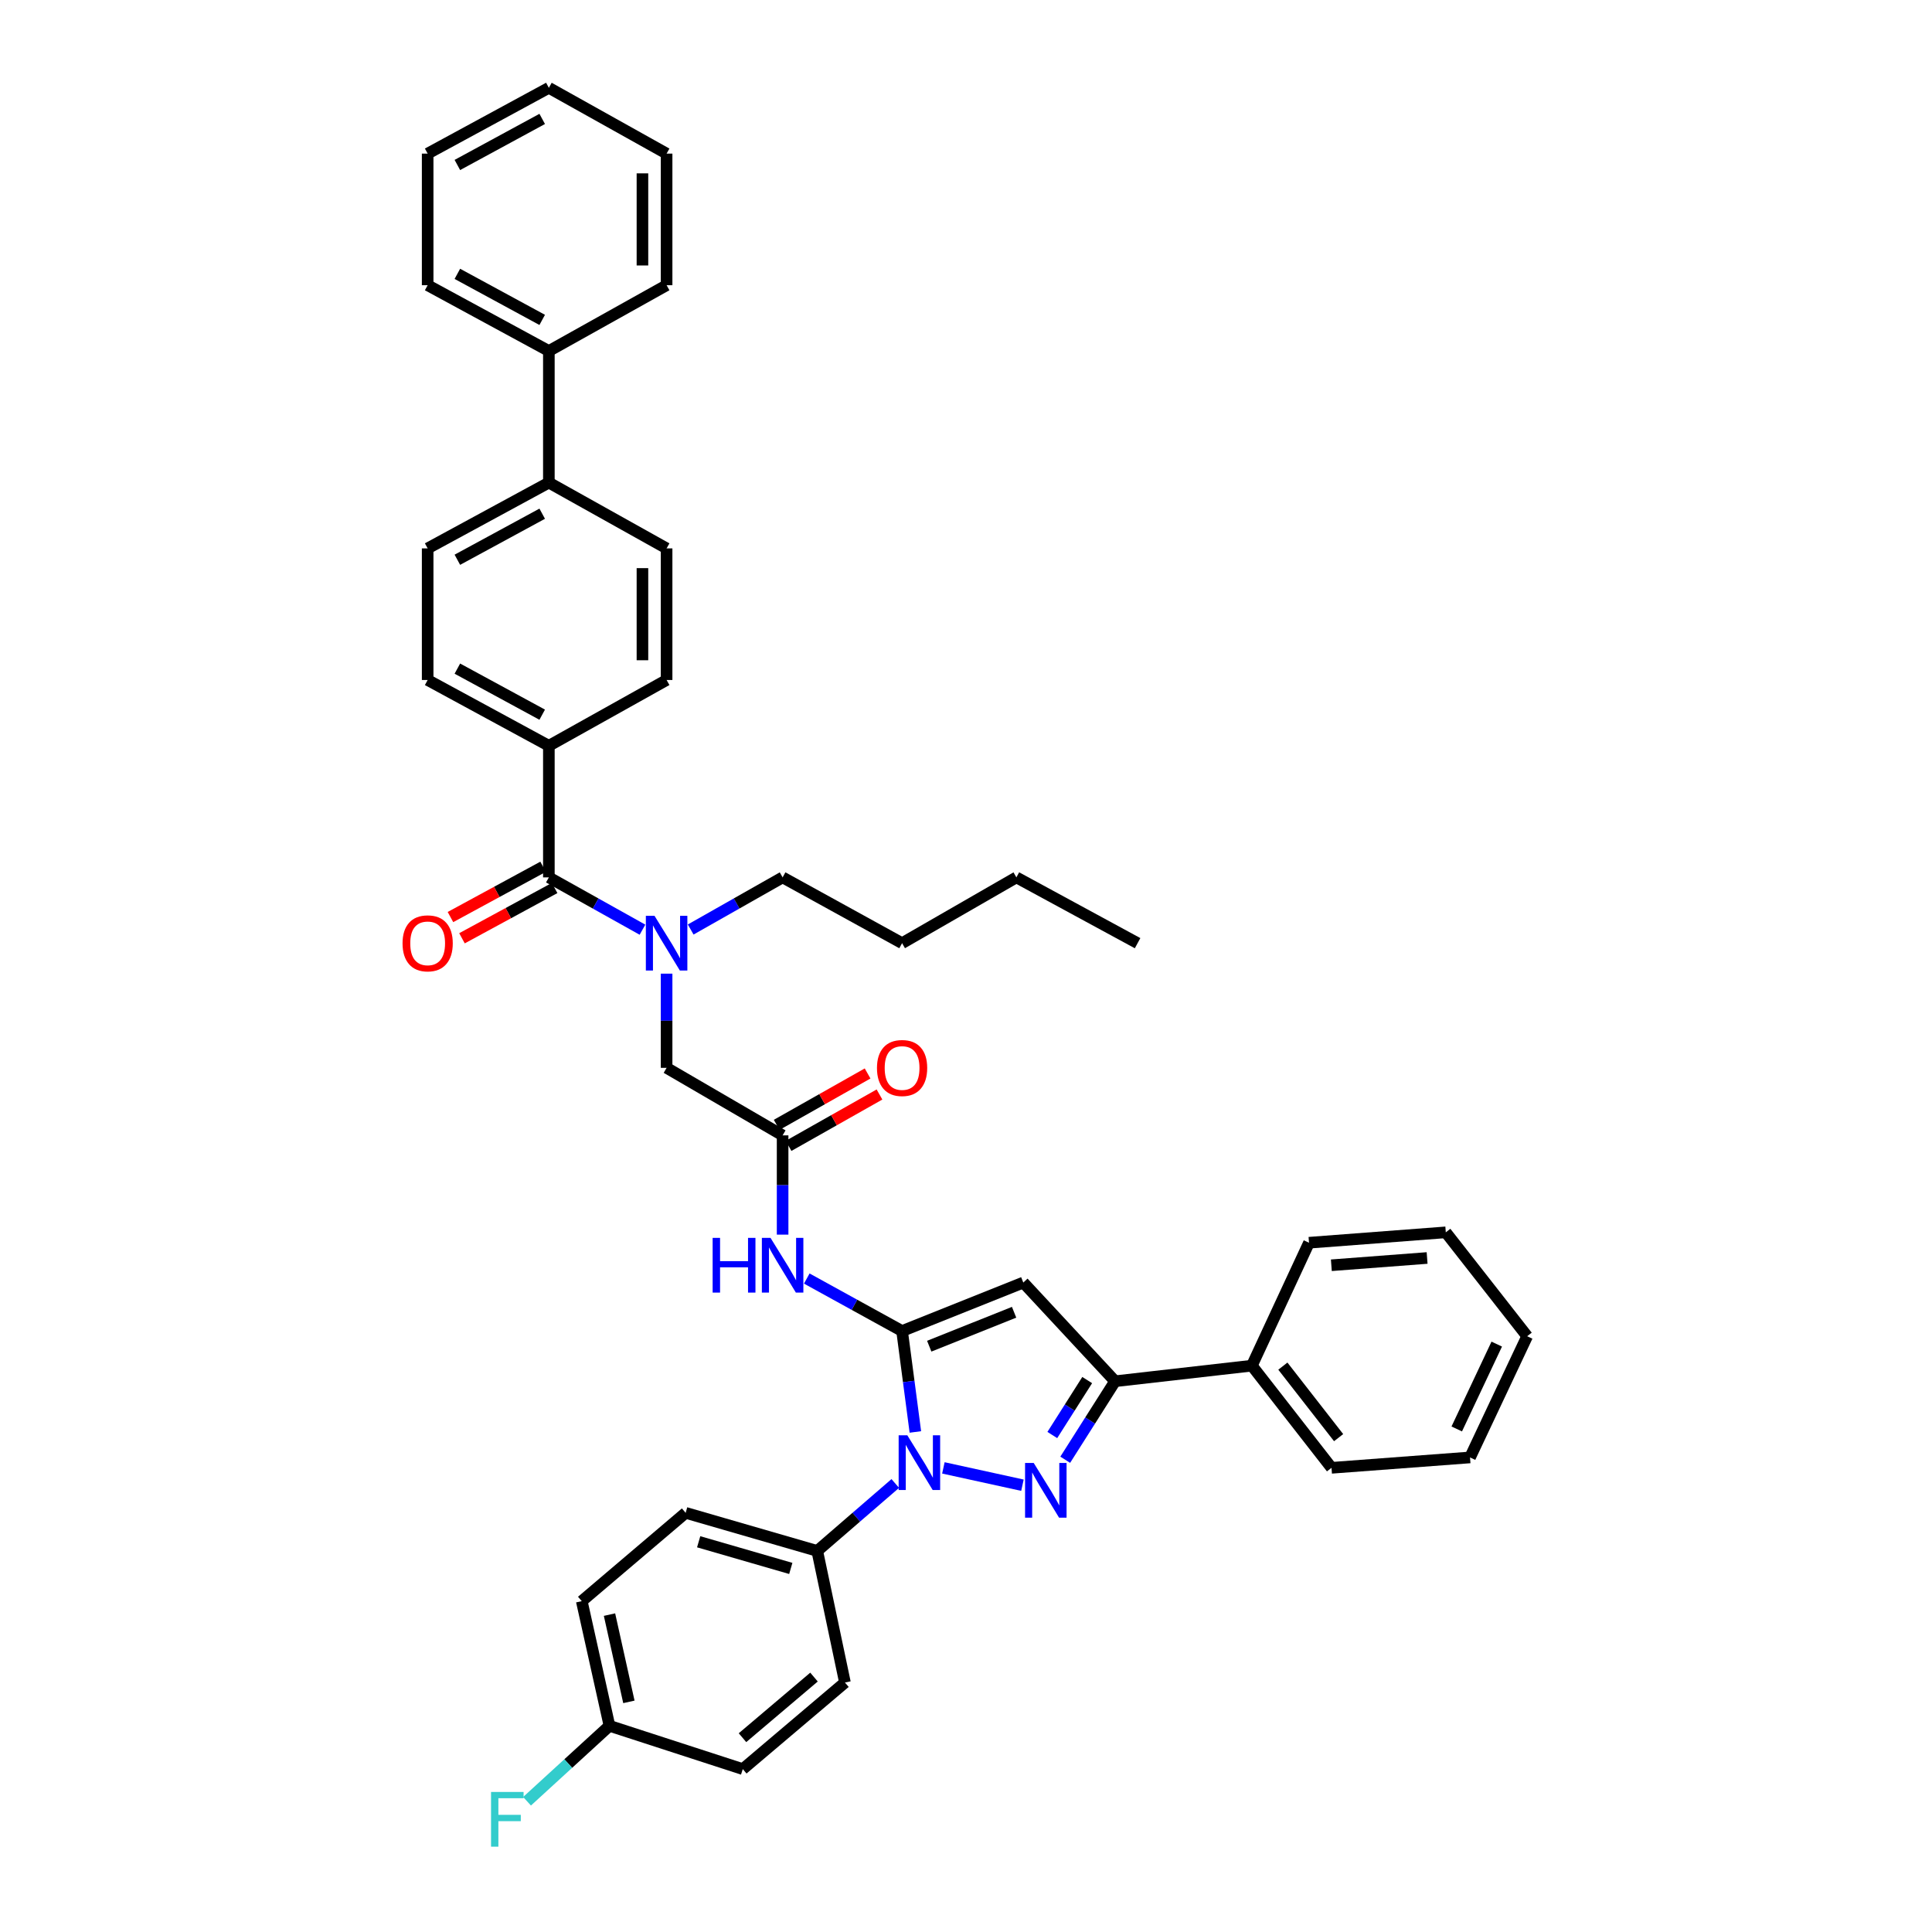 <?xml version='1.0' encoding='iso-8859-1'?>
<svg version='1.1' baseProfile='full'
              xmlns='http://www.w3.org/2000/svg'
                      xmlns:rdkit='http://www.rdkit.org/xml'
                      xmlns:xlink='http://www.w3.org/1999/xlink'
                  xml:space='preserve'
width='1000px' height='1000px' viewBox='0 0 1000 1000'>
<!-- END OF HEADER -->
<rect style='opacity:1.0;fill:#FFFFFF;stroke:none' width='1000' height='1000' x='0' y='0'> </rect>
<path class='bond-0' d='M 466.919,688.941 L 470.355,715.059' style='fill:none;fill-rule:evenodd;stroke:#000000;stroke-width:6px;stroke-linecap:butt;stroke-linejoin:miter;stroke-opacity:1' />
<path class='bond-0' d='M 470.355,715.059 L 473.792,741.176' style='fill:none;fill-rule:evenodd;stroke:#0000FF;stroke-width:6px;stroke-linecap:butt;stroke-linejoin:miter;stroke-opacity:1' />
<path class='bond-1' d='M 466.919,688.941 L 529.661,663.847' style='fill:none;fill-rule:evenodd;stroke:#000000;stroke-width:6px;stroke-linecap:butt;stroke-linejoin:miter;stroke-opacity:1' />
<path class='bond-1' d='M 480.974,696.788 L 524.894,679.222' style='fill:none;fill-rule:evenodd;stroke:#000000;stroke-width:6px;stroke-linecap:butt;stroke-linejoin:miter;stroke-opacity:1' />
<path class='bond-2' d='M 466.919,688.941 L 442.252,675.356' style='fill:none;fill-rule:evenodd;stroke:#000000;stroke-width:6px;stroke-linecap:butt;stroke-linejoin:miter;stroke-opacity:1' />
<path class='bond-2' d='M 442.252,675.356 L 417.585,661.771' style='fill:none;fill-rule:evenodd;stroke:#0000FF;stroke-width:6px;stroke-linecap:butt;stroke-linejoin:miter;stroke-opacity:1' />
<path class='bond-3' d='M 488.296,759.775 L 529.215,768.742' style='fill:none;fill-rule:evenodd;stroke:#0000FF;stroke-width:6px;stroke-linecap:butt;stroke-linejoin:miter;stroke-opacity:1' />
<path class='bond-4' d='M 463.394,767.848 L 443.199,785.305' style='fill:none;fill-rule:evenodd;stroke:#0000FF;stroke-width:6px;stroke-linecap:butt;stroke-linejoin:miter;stroke-opacity:1' />
<path class='bond-4' d='M 443.199,785.305 L 423.004,802.761' style='fill:none;fill-rule:evenodd;stroke:#000000;stroke-width:6px;stroke-linecap:butt;stroke-linejoin:miter;stroke-opacity:1' />
<path class='bond-5' d='M 551.364,755.561 L 564.263,735.246' style='fill:none;fill-rule:evenodd;stroke:#0000FF;stroke-width:6px;stroke-linecap:butt;stroke-linejoin:miter;stroke-opacity:1' />
<path class='bond-5' d='M 564.263,735.246 L 577.161,714.931' style='fill:none;fill-rule:evenodd;stroke:#000000;stroke-width:6px;stroke-linecap:butt;stroke-linejoin:miter;stroke-opacity:1' />
<path class='bond-5' d='M 544.676,742.764 L 553.705,728.543' style='fill:none;fill-rule:evenodd;stroke:#0000FF;stroke-width:6px;stroke-linecap:butt;stroke-linejoin:miter;stroke-opacity:1' />
<path class='bond-5' d='M 553.705,728.543 L 562.734,714.323' style='fill:none;fill-rule:evenodd;stroke:#000000;stroke-width:6px;stroke-linecap:butt;stroke-linejoin:miter;stroke-opacity:1' />
<path class='bond-6' d='M 529.661,663.847 L 577.161,714.931' style='fill:none;fill-rule:evenodd;stroke:#000000;stroke-width:6px;stroke-linecap:butt;stroke-linejoin:miter;stroke-opacity:1' />
<path class='bond-7' d='M 577.161,714.931 L 647.962,706.865' style='fill:none;fill-rule:evenodd;stroke:#000000;stroke-width:6px;stroke-linecap:butt;stroke-linejoin:miter;stroke-opacity:1' />
<path class='bond-8' d='M 405.08,639.044 L 405.08,613.356' style='fill:none;fill-rule:evenodd;stroke:#0000FF;stroke-width:6px;stroke-linecap:butt;stroke-linejoin:miter;stroke-opacity:1' />
<path class='bond-8' d='M 405.08,613.356 L 405.08,587.668' style='fill:none;fill-rule:evenodd;stroke:#000000;stroke-width:6px;stroke-linecap:butt;stroke-linejoin:miter;stroke-opacity:1' />
<path class='bond-9' d='M 284.09,454.131 L 308.319,467.671' style='fill:none;fill-rule:evenodd;stroke:#000000;stroke-width:6px;stroke-linecap:butt;stroke-linejoin:miter;stroke-opacity:1' />
<path class='bond-9' d='M 308.319,467.671 L 332.547,481.21' style='fill:none;fill-rule:evenodd;stroke:#0000FF;stroke-width:6px;stroke-linecap:butt;stroke-linejoin:miter;stroke-opacity:1' />
<path class='bond-10' d='M 284.09,454.131 L 284.09,386.018' style='fill:none;fill-rule:evenodd;stroke:#000000;stroke-width:6px;stroke-linecap:butt;stroke-linejoin:miter;stroke-opacity:1' />
<path class='bond-11' d='M 281.107,448.636 L 257.131,461.651' style='fill:none;fill-rule:evenodd;stroke:#000000;stroke-width:6px;stroke-linecap:butt;stroke-linejoin:miter;stroke-opacity:1' />
<path class='bond-11' d='M 257.131,461.651 L 233.156,474.666' style='fill:none;fill-rule:evenodd;stroke:#FF0000;stroke-width:6px;stroke-linecap:butt;stroke-linejoin:miter;stroke-opacity:1' />
<path class='bond-11' d='M 287.073,459.626 L 263.097,472.642' style='fill:none;fill-rule:evenodd;stroke:#000000;stroke-width:6px;stroke-linecap:butt;stroke-linejoin:miter;stroke-opacity:1' />
<path class='bond-11' d='M 263.097,472.642 L 239.122,485.657' style='fill:none;fill-rule:evenodd;stroke:#FF0000;stroke-width:6px;stroke-linecap:butt;stroke-linejoin:miter;stroke-opacity:1' />
<path class='bond-12' d='M 345.033,503.961 L 345.033,528.338' style='fill:none;fill-rule:evenodd;stroke:#0000FF;stroke-width:6px;stroke-linecap:butt;stroke-linejoin:miter;stroke-opacity:1' />
<path class='bond-12' d='M 345.033,528.338 L 345.033,552.715' style='fill:none;fill-rule:evenodd;stroke:#000000;stroke-width:6px;stroke-linecap:butt;stroke-linejoin:miter;stroke-opacity:1' />
<path class='bond-13' d='M 357.499,481.117 L 381.289,467.624' style='fill:none;fill-rule:evenodd;stroke:#0000FF;stroke-width:6px;stroke-linecap:butt;stroke-linejoin:miter;stroke-opacity:1' />
<path class='bond-13' d='M 381.289,467.624 L 405.08,454.131' style='fill:none;fill-rule:evenodd;stroke:#000000;stroke-width:6px;stroke-linecap:butt;stroke-linejoin:miter;stroke-opacity:1' />
<path class='bond-14' d='M 405.08,587.668 L 345.033,552.715' style='fill:none;fill-rule:evenodd;stroke:#000000;stroke-width:6px;stroke-linecap:butt;stroke-linejoin:miter;stroke-opacity:1' />
<path class='bond-15' d='M 408.156,593.111 L 431.688,579.811' style='fill:none;fill-rule:evenodd;stroke:#000000;stroke-width:6px;stroke-linecap:butt;stroke-linejoin:miter;stroke-opacity:1' />
<path class='bond-15' d='M 431.688,579.811 L 455.22,566.51' style='fill:none;fill-rule:evenodd;stroke:#FF0000;stroke-width:6px;stroke-linecap:butt;stroke-linejoin:miter;stroke-opacity:1' />
<path class='bond-15' d='M 402.003,582.225 L 425.535,568.924' style='fill:none;fill-rule:evenodd;stroke:#000000;stroke-width:6px;stroke-linecap:butt;stroke-linejoin:miter;stroke-opacity:1' />
<path class='bond-15' d='M 425.535,568.924 L 449.066,555.624' style='fill:none;fill-rule:evenodd;stroke:#FF0000;stroke-width:6px;stroke-linecap:butt;stroke-linejoin:miter;stroke-opacity:1' />
<path class='bond-16' d='M 423.004,802.761 L 354.891,783.044' style='fill:none;fill-rule:evenodd;stroke:#000000;stroke-width:6px;stroke-linecap:butt;stroke-linejoin:miter;stroke-opacity:1' />
<path class='bond-16' d='M 409.31,811.816 L 361.631,798.014' style='fill:none;fill-rule:evenodd;stroke:#000000;stroke-width:6px;stroke-linecap:butt;stroke-linejoin:miter;stroke-opacity:1' />
<path class='bond-17' d='M 423.004,802.761 L 437.344,870.874' style='fill:none;fill-rule:evenodd;stroke:#000000;stroke-width:6px;stroke-linecap:butt;stroke-linejoin:miter;stroke-opacity:1' />
<path class='bond-18' d='M 284.09,386.018 L 221.354,351.962' style='fill:none;fill-rule:evenodd;stroke:#000000;stroke-width:6px;stroke-linecap:butt;stroke-linejoin:miter;stroke-opacity:1' />
<path class='bond-18' d='M 280.646,369.92 L 236.731,346.08' style='fill:none;fill-rule:evenodd;stroke:#000000;stroke-width:6px;stroke-linecap:butt;stroke-linejoin:miter;stroke-opacity:1' />
<path class='bond-19' d='M 284.09,386.018 L 345.033,351.962' style='fill:none;fill-rule:evenodd;stroke:#000000;stroke-width:6px;stroke-linecap:butt;stroke-linejoin:miter;stroke-opacity:1' />
<path class='bond-20' d='M 284.09,249.793 L 345.033,283.849' style='fill:none;fill-rule:evenodd;stroke:#000000;stroke-width:6px;stroke-linecap:butt;stroke-linejoin:miter;stroke-opacity:1' />
<path class='bond-21' d='M 284.09,249.793 L 284.09,181.68' style='fill:none;fill-rule:evenodd;stroke:#000000;stroke-width:6px;stroke-linecap:butt;stroke-linejoin:miter;stroke-opacity:1' />
<path class='bond-22' d='M 284.09,249.793 L 221.354,283.849' style='fill:none;fill-rule:evenodd;stroke:#000000;stroke-width:6px;stroke-linecap:butt;stroke-linejoin:miter;stroke-opacity:1' />
<path class='bond-22' d='M 280.646,265.892 L 236.731,289.731' style='fill:none;fill-rule:evenodd;stroke:#000000;stroke-width:6px;stroke-linecap:butt;stroke-linejoin:miter;stroke-opacity:1' />
<path class='bond-23' d='M 647.962,706.865 L 689.189,759.742' style='fill:none;fill-rule:evenodd;stroke:#000000;stroke-width:6px;stroke-linecap:butt;stroke-linejoin:miter;stroke-opacity:1' />
<path class='bond-23' d='M 664.008,707.108 L 692.867,744.122' style='fill:none;fill-rule:evenodd;stroke:#000000;stroke-width:6px;stroke-linecap:butt;stroke-linejoin:miter;stroke-opacity:1' />
<path class='bond-24' d='M 647.962,706.865 L 677.538,643.234' style='fill:none;fill-rule:evenodd;stroke:#000000;stroke-width:6px;stroke-linecap:butt;stroke-linejoin:miter;stroke-opacity:1' />
<path class='bond-25' d='M 221.354,351.962 L 221.354,283.849' style='fill:none;fill-rule:evenodd;stroke:#000000;stroke-width:6px;stroke-linecap:butt;stroke-linejoin:miter;stroke-opacity:1' />
<path class='bond-26' d='M 345.033,351.962 L 345.033,283.849' style='fill:none;fill-rule:evenodd;stroke:#000000;stroke-width:6px;stroke-linecap:butt;stroke-linejoin:miter;stroke-opacity:1' />
<path class='bond-26' d='M 332.527,341.745 L 332.527,294.066' style='fill:none;fill-rule:evenodd;stroke:#000000;stroke-width:6px;stroke-linecap:butt;stroke-linejoin:miter;stroke-opacity:1' />
<path class='bond-27' d='M 354.891,783.044 L 301.118,828.751' style='fill:none;fill-rule:evenodd;stroke:#000000;stroke-width:6px;stroke-linecap:butt;stroke-linejoin:miter;stroke-opacity:1' />
<path class='bond-28' d='M 437.344,870.874 L 384.467,915.685' style='fill:none;fill-rule:evenodd;stroke:#000000;stroke-width:6px;stroke-linecap:butt;stroke-linejoin:miter;stroke-opacity:1' />
<path class='bond-28' d='M 421.327,868.055 L 384.313,899.423' style='fill:none;fill-rule:evenodd;stroke:#000000;stroke-width:6px;stroke-linecap:butt;stroke-linejoin:miter;stroke-opacity:1' />
<path class='bond-29' d='M 284.09,181.68 L 221.354,147.624' style='fill:none;fill-rule:evenodd;stroke:#000000;stroke-width:6px;stroke-linecap:butt;stroke-linejoin:miter;stroke-opacity:1' />
<path class='bond-29' d='M 280.646,165.581 L 236.731,141.742' style='fill:none;fill-rule:evenodd;stroke:#000000;stroke-width:6px;stroke-linecap:butt;stroke-linejoin:miter;stroke-opacity:1' />
<path class='bond-30' d='M 284.09,181.68 L 345.033,147.624' style='fill:none;fill-rule:evenodd;stroke:#000000;stroke-width:6px;stroke-linecap:butt;stroke-linejoin:miter;stroke-opacity:1' />
<path class='bond-31' d='M 315.458,893.279 L 301.118,828.751' style='fill:none;fill-rule:evenodd;stroke:#000000;stroke-width:6px;stroke-linecap:butt;stroke-linejoin:miter;stroke-opacity:1' />
<path class='bond-31' d='M 325.514,880.887 L 315.477,835.718' style='fill:none;fill-rule:evenodd;stroke:#000000;stroke-width:6px;stroke-linecap:butt;stroke-linejoin:miter;stroke-opacity:1' />
<path class='bond-32' d='M 315.458,893.279 L 294.125,912.804' style='fill:none;fill-rule:evenodd;stroke:#000000;stroke-width:6px;stroke-linecap:butt;stroke-linejoin:miter;stroke-opacity:1' />
<path class='bond-32' d='M 294.125,912.804 L 272.793,932.329' style='fill:none;fill-rule:evenodd;stroke:#33CCCC;stroke-width:6px;stroke-linecap:butt;stroke-linejoin:miter;stroke-opacity:1' />
<path class='bond-33' d='M 315.458,893.279 L 384.467,915.685' style='fill:none;fill-rule:evenodd;stroke:#000000;stroke-width:6px;stroke-linecap:butt;stroke-linejoin:miter;stroke-opacity:1' />
<path class='bond-34' d='M 405.08,454.131 L 466.919,488.188' style='fill:none;fill-rule:evenodd;stroke:#000000;stroke-width:6px;stroke-linecap:butt;stroke-linejoin:miter;stroke-opacity:1' />
<path class='bond-35' d='M 689.189,759.742 L 760.886,754.365' style='fill:none;fill-rule:evenodd;stroke:#000000;stroke-width:6px;stroke-linecap:butt;stroke-linejoin:miter;stroke-opacity:1' />
<path class='bond-36' d='M 677.538,643.234 L 748.339,637.856' style='fill:none;fill-rule:evenodd;stroke:#000000;stroke-width:6px;stroke-linecap:butt;stroke-linejoin:miter;stroke-opacity:1' />
<path class='bond-36' d='M 689.105,654.897 L 738.666,651.133' style='fill:none;fill-rule:evenodd;stroke:#000000;stroke-width:6px;stroke-linecap:butt;stroke-linejoin:miter;stroke-opacity:1' />
<path class='bond-37' d='M 221.354,147.624 L 221.354,79.511' style='fill:none;fill-rule:evenodd;stroke:#000000;stroke-width:6px;stroke-linecap:butt;stroke-linejoin:miter;stroke-opacity:1' />
<path class='bond-38' d='M 345.033,147.624 L 345.033,79.511' style='fill:none;fill-rule:evenodd;stroke:#000000;stroke-width:6px;stroke-linecap:butt;stroke-linejoin:miter;stroke-opacity:1' />
<path class='bond-38' d='M 332.527,137.407 L 332.527,89.728' style='fill:none;fill-rule:evenodd;stroke:#000000;stroke-width:6px;stroke-linecap:butt;stroke-linejoin:miter;stroke-opacity:1' />
<path class='bond-39' d='M 466.919,488.188 L 526.076,454.131' style='fill:none;fill-rule:evenodd;stroke:#000000;stroke-width:6px;stroke-linecap:butt;stroke-linejoin:miter;stroke-opacity:1' />
<path class='bond-40' d='M 526.076,454.131 L 588.812,488.188' style='fill:none;fill-rule:evenodd;stroke:#000000;stroke-width:6px;stroke-linecap:butt;stroke-linejoin:miter;stroke-opacity:1' />
<path class='bond-41' d='M 748.339,637.856 L 790.461,691.63' style='fill:none;fill-rule:evenodd;stroke:#000000;stroke-width:6px;stroke-linecap:butt;stroke-linejoin:miter;stroke-opacity:1' />
<path class='bond-42' d='M 345.033,79.511 L 284.09,45.455' style='fill:none;fill-rule:evenodd;stroke:#000000;stroke-width:6px;stroke-linecap:butt;stroke-linejoin:miter;stroke-opacity:1' />
<path class='bond-43' d='M 760.886,754.365 L 790.461,691.63' style='fill:none;fill-rule:evenodd;stroke:#000000;stroke-width:6px;stroke-linecap:butt;stroke-linejoin:miter;stroke-opacity:1' />
<path class='bond-43' d='M 754.011,739.622 L 774.714,695.707' style='fill:none;fill-rule:evenodd;stroke:#000000;stroke-width:6px;stroke-linecap:butt;stroke-linejoin:miter;stroke-opacity:1' />
<path class='bond-44' d='M 221.354,79.511 L 284.09,45.455' style='fill:none;fill-rule:evenodd;stroke:#000000;stroke-width:6px;stroke-linecap:butt;stroke-linejoin:miter;stroke-opacity:1' />
<path class='bond-44' d='M 236.731,85.393 L 280.646,61.553' style='fill:none;fill-rule:evenodd;stroke:#000000;stroke-width:6px;stroke-linecap:butt;stroke-linejoin:miter;stroke-opacity:1' />
<path  class='atom-1' d='M 469.621 742.894
L 478.901 757.894
Q 479.821 759.374, 481.301 762.054
Q 482.781 764.734, 482.861 764.894
L 482.861 742.894
L 486.621 742.894
L 486.621 771.214
L 482.741 771.214
L 472.781 754.814
Q 471.621 752.894, 470.381 750.694
Q 469.181 748.494, 468.821 747.814
L 468.821 771.214
L 465.141 771.214
L 465.141 742.894
L 469.621 742.894
' fill='#0000FF'/>
<path  class='atom-2' d='M 535.052 757.233
L 544.332 772.233
Q 545.252 773.713, 546.732 776.393
Q 548.212 779.073, 548.292 779.233
L 548.292 757.233
L 552.052 757.233
L 552.052 785.553
L 548.172 785.553
L 538.212 769.153
Q 537.052 767.233, 535.812 765.033
Q 534.612 762.833, 534.252 762.153
L 534.252 785.553
L 530.572 785.553
L 530.572 757.233
L 535.052 757.233
' fill='#0000FF'/>
<path  class='atom-5' d='M 368.86 640.725
L 372.7 640.725
L 372.7 652.765
L 387.18 652.765
L 387.18 640.725
L 391.02 640.725
L 391.02 669.045
L 387.18 669.045
L 387.18 655.965
L 372.7 655.965
L 372.7 669.045
L 368.86 669.045
L 368.86 640.725
' fill='#0000FF'/>
<path  class='atom-5' d='M 398.82 640.725
L 408.1 655.725
Q 409.02 657.205, 410.5 659.885
Q 411.98 662.565, 412.06 662.725
L 412.06 640.725
L 415.82 640.725
L 415.82 669.045
L 411.94 669.045
L 401.98 652.645
Q 400.82 650.725, 399.58 648.525
Q 398.38 646.325, 398.02 645.645
L 398.02 669.045
L 394.34 669.045
L 394.34 640.725
L 398.82 640.725
' fill='#0000FF'/>
<path  class='atom-7' d='M 338.773 474.028
L 348.053 489.028
Q 348.973 490.508, 350.453 493.188
Q 351.933 495.868, 352.013 496.028
L 352.013 474.028
L 355.773 474.028
L 355.773 502.348
L 351.893 502.348
L 341.933 485.948
Q 340.773 484.028, 339.533 481.828
Q 338.333 479.628, 337.973 478.948
L 337.973 502.348
L 334.293 502.348
L 334.293 474.028
L 338.773 474.028
' fill='#0000FF'/>
<path  class='atom-12' d='M 208.354 488.268
Q 208.354 481.468, 211.714 477.668
Q 215.074 473.868, 221.354 473.868
Q 227.634 473.868, 230.994 477.668
Q 234.354 481.468, 234.354 488.268
Q 234.354 495.148, 230.954 499.068
Q 227.554 502.948, 221.354 502.948
Q 215.114 502.948, 211.714 499.068
Q 208.354 495.188, 208.354 488.268
M 221.354 499.748
Q 225.674 499.748, 227.994 496.868
Q 230.354 493.948, 230.354 488.268
Q 230.354 482.708, 227.994 479.908
Q 225.674 477.068, 221.354 477.068
Q 217.034 477.068, 214.674 479.868
Q 212.354 482.668, 212.354 488.268
Q 212.354 493.988, 214.674 496.868
Q 217.034 499.748, 221.354 499.748
' fill='#FF0000'/>
<path  class='atom-15' d='M 453.919 552.795
Q 453.919 545.995, 457.279 542.195
Q 460.639 538.395, 466.919 538.395
Q 473.199 538.395, 476.559 542.195
Q 479.919 545.995, 479.919 552.795
Q 479.919 559.675, 476.519 563.595
Q 473.119 567.475, 466.919 567.475
Q 460.679 567.475, 457.279 563.595
Q 453.919 559.715, 453.919 552.795
M 466.919 564.275
Q 471.239 564.275, 473.559 561.395
Q 475.919 558.475, 475.919 552.795
Q 475.919 547.235, 473.559 544.435
Q 471.239 541.595, 466.919 541.595
Q 462.599 541.595, 460.239 544.395
Q 457.919 547.195, 457.919 552.795
Q 457.919 558.515, 460.239 561.395
Q 462.599 564.275, 466.919 564.275
' fill='#FF0000'/>
<path  class='atom-26' d='M 254.161 927.515
L 271.001 927.515
L 271.001 930.755
L 257.961 930.755
L 257.961 939.355
L 269.561 939.355
L 269.561 942.635
L 257.961 942.635
L 257.961 955.835
L 254.161 955.835
L 254.161 927.515
' fill='#33CCCC'/>
</svg>
